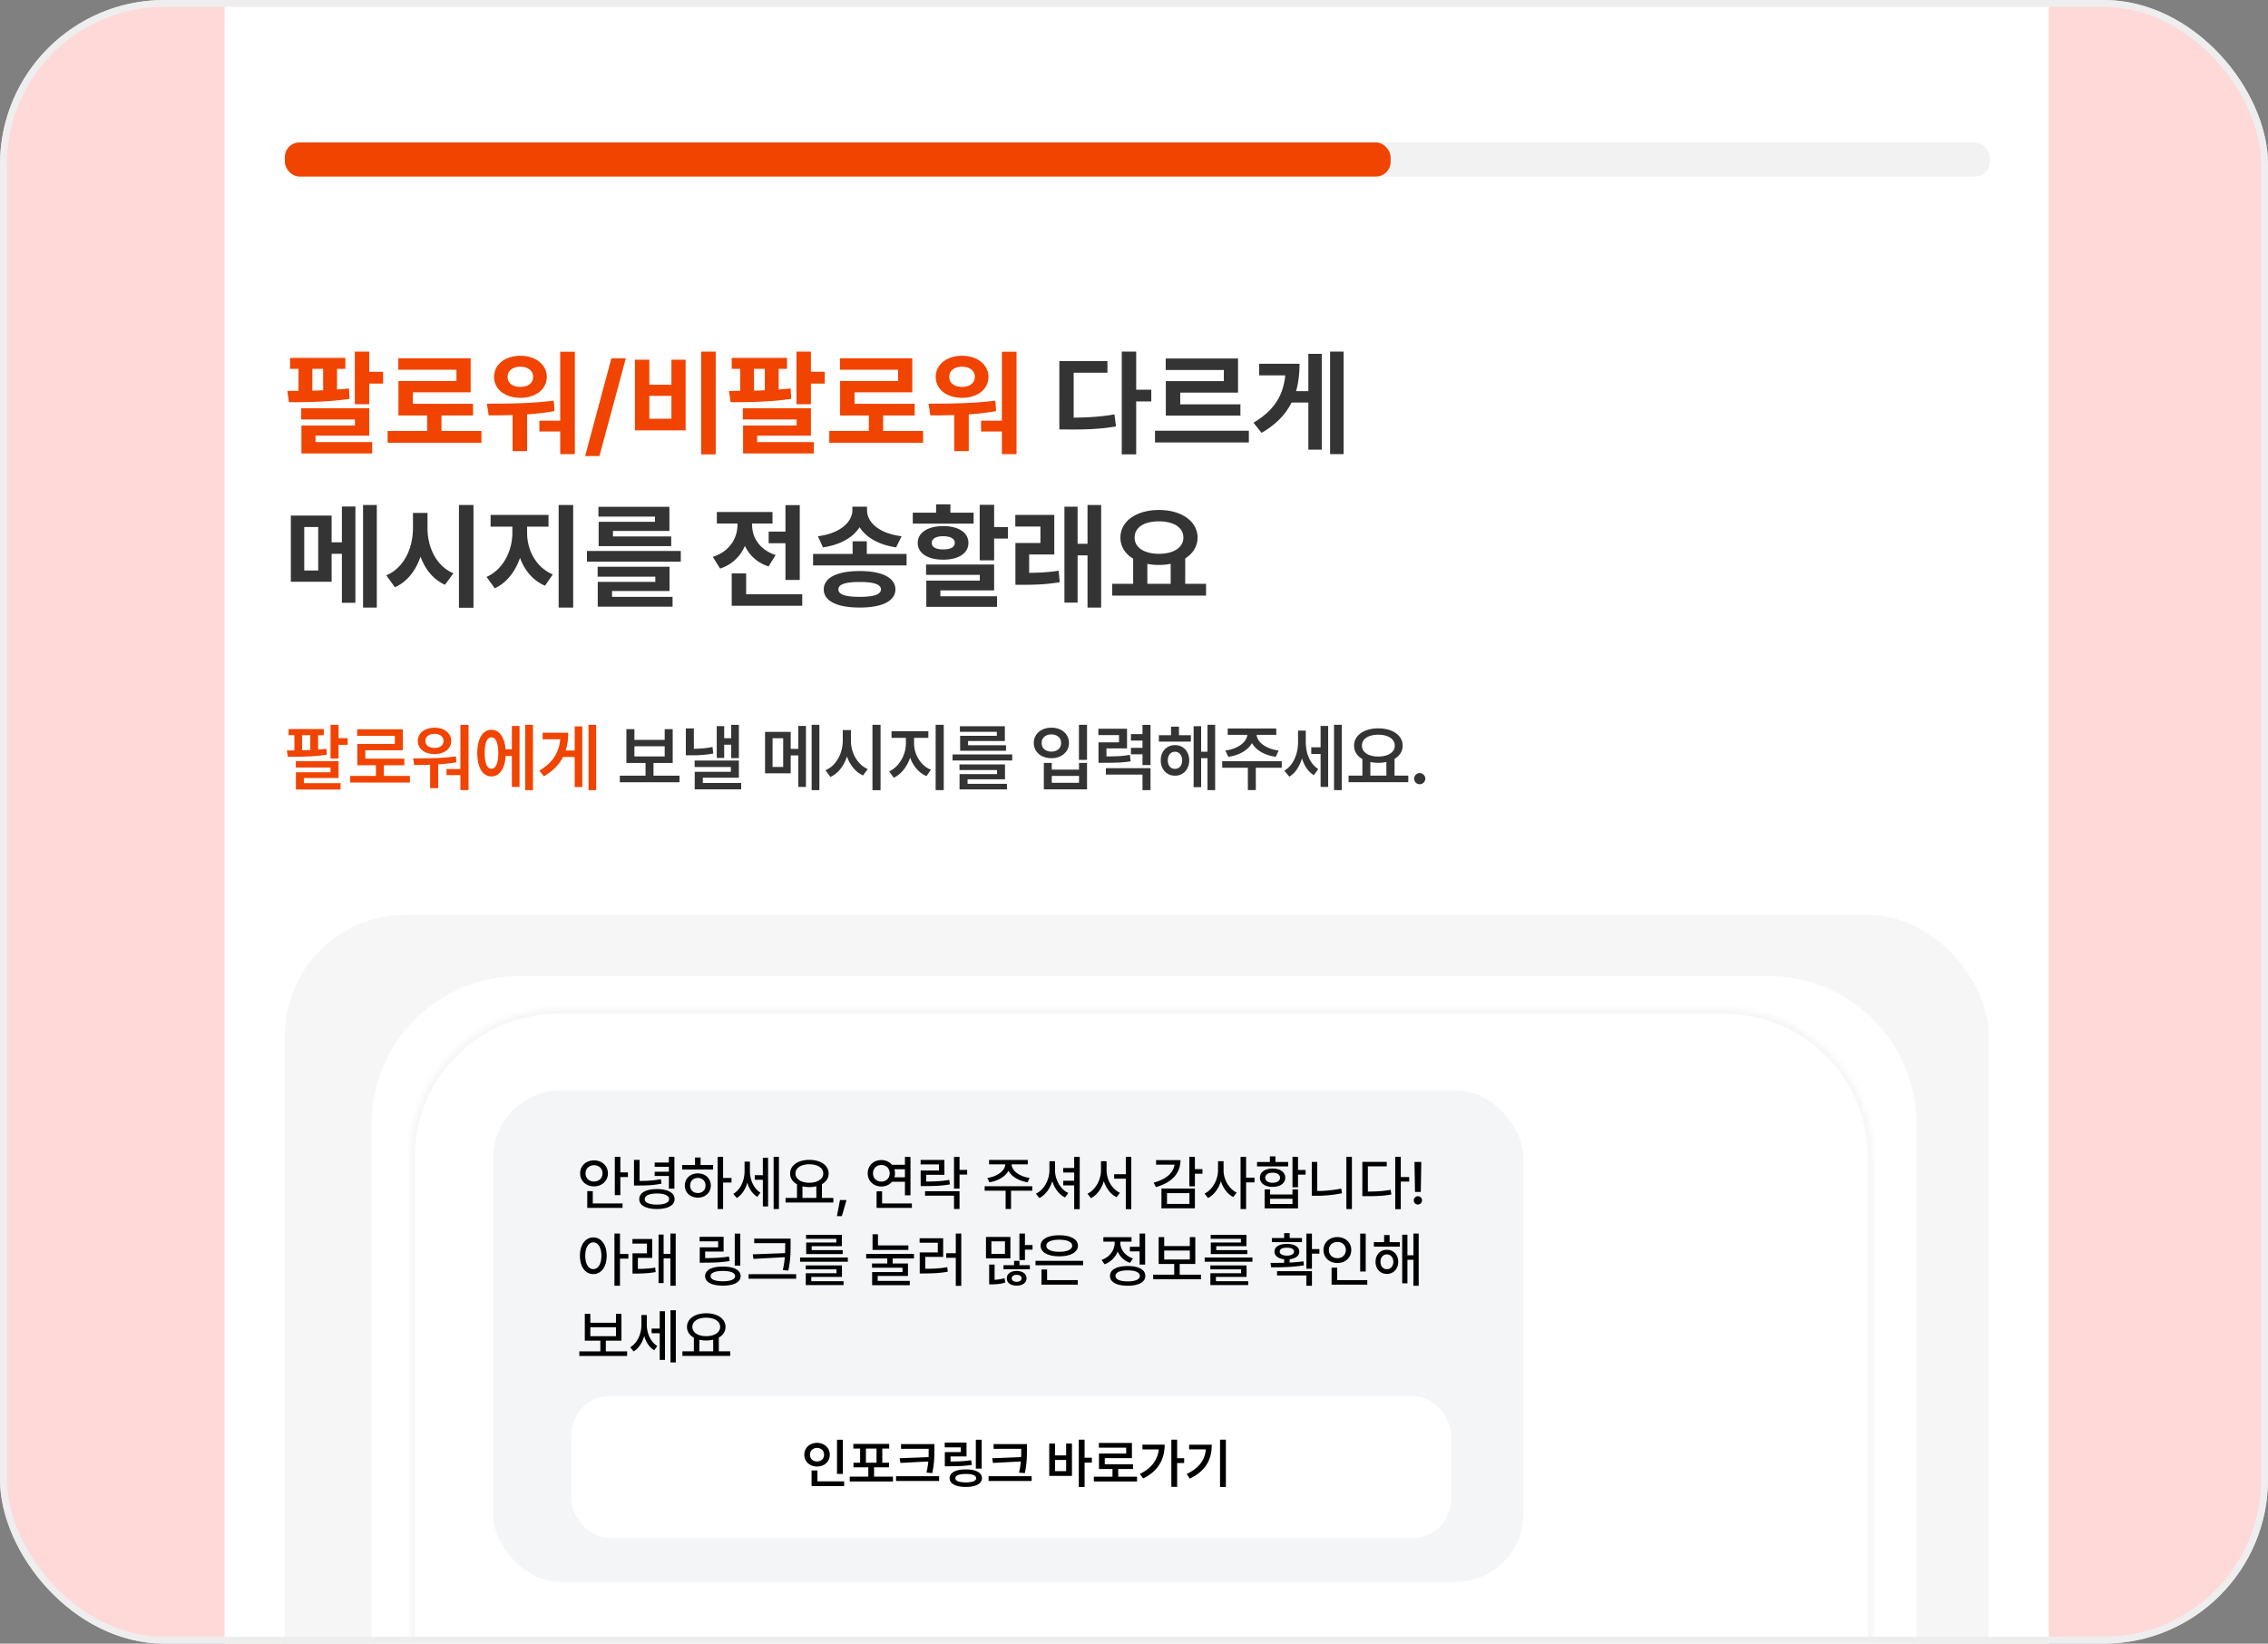 <svg xmlns="http://www.w3.org/2000/svg" width="414" height="300" fill="none"><rect width="100%" height="100%" fill="#808080" stroke="none"/><g clip-path="url(#a)"><rect width="414" height="300" fill="#FFD8D8" rx="30"/><path fill="#fff" d="M41-15h333v721H41z"/><path fill="#F04400" d="M63.044 65.328v1.995h-1.522v3.764c.74-.041 1.481-.103 2.18-.185l.103 1.892c-3.66.576-7.877.617-11.065.617l-.288-2.057 2.037-.02v-4.01h-1.543v-1.996h10.098Zm4.36-1.151v3.681h2.53v2.16h-2.53v3.763h-2.632v-9.604h2.632Zm0 10.345v4.997h-9.81v1.172H67.94v2.078H55.023v-5.1h9.77v-1.111h-9.81v-2.036h12.421Zm-10.386-3.209 1.975-.082v-3.908h-1.975v3.99Zm30.87 7.342v2.16H70.757v-2.16h7.218v-2.817h-5.244v-6.293h10.592v-2.057H72.71V65.39h13.204v6.211h-10.55V73.7h10.982v2.139h-5.759v2.817h7.301Zm17.05-14.458v18.695h-2.674v-4.134H98.46v-1.974h3.804V64.197h2.674Zm-16.062 9.481c3.496 0 8.164-.02 12.195-.555l.144 1.913a45.63 45.63 0 0 1-4.997.596v6.705h-2.653v-6.581c-1.553.051-3.024.061-4.36.061l-.33-2.139Zm6.128-8.74c2.756 0 4.792 1.604 4.813 3.846-.02 2.303-2.057 3.825-4.813 3.825-2.797 0-4.812-1.522-4.812-3.825 0-2.242 2.015-3.846 4.812-3.846Zm0 1.995c-1.398 0-2.344.72-2.344 1.85 0 1.173.946 1.831 2.344 1.831 1.358 0 2.304-.658 2.324-1.83-.02-1.132-.966-1.851-2.324-1.851Zm19.23-1.522-4.813 17.83h-2.612l4.792-17.83h2.633Zm16.412-1.234v18.756h-2.653V64.177h2.653Zm-12.114 1.48v4.566h4.031v-4.566h2.592v12.896H115.9V65.658h2.632Zm0 10.777h4.031V72.26h-4.031v4.175Zm25.132-11.106v1.995h-1.521v3.764a35.91 35.91 0 0 0 2.18-.185l.102 1.892c-3.66.576-7.877.617-11.064.617l-.288-2.057 2.036-.02v-4.01h-1.543v-1.996h10.098Zm4.361-1.151v3.681h2.529v2.16h-2.529v3.763h-2.633v-9.604h2.633Zm0 10.345v4.997h-9.811v1.172h10.345v2.078h-12.915v-5.1h9.769v-1.111h-9.811v-2.036h12.423Zm-10.386-3.209 1.974-.082v-3.908h-1.974v3.99Zm30.87 7.342v2.16h-17.132v-2.16h7.219v-2.817h-5.245v-6.293h10.592v-2.057h-10.612V65.39h13.203v6.211h-10.55V73.7h10.982v2.139h-5.758v2.817h7.301Zm17.049-14.458v18.695h-2.673v-4.134h-3.805v-1.974h3.805V64.197h2.673Zm-16.062 9.481c3.496 0 8.165-.02 12.196-.555l.144 1.913a45.665 45.665 0 0 1-4.998.596v6.705h-2.653v-6.581a130.94 130.94 0 0 1-4.36.061l-.329-2.139Zm6.129-8.74c2.756 0 4.792 1.604 4.812 3.846-.02 2.303-2.056 3.825-4.812 3.825-2.797 0-4.813-1.522-4.813-3.825 0-2.242 2.016-3.846 4.813-3.846Zm0 1.995c-1.399 0-2.345.72-2.345 1.85 0 1.173.946 1.831 2.345 1.831 1.357 0 2.303-.658 2.324-1.83-.021-1.132-.967-1.851-2.324-1.851Z"/><path fill="#343434" d="M207.4 64.177v6.951h2.756v2.139H207.4v9.666h-2.633V64.177h2.633Zm-5.245 1.727v2.119h-6.17v8.206c2.715-.031 4.957-.155 7.445-.597l.288 2.2c-2.899.494-5.45.577-8.761.556h-1.584V65.904h8.782Zm25.811 12.71v2.14h-17.132v-2.14h17.132Zm-1.974-13.183v6.232h-10.551v2.139h10.983v2.056h-13.615v-6.293H223.4V67.53h-10.612v-2.098h13.204Zm19.271-1.254v18.715h-2.468V64.177h2.468Zm-3.99.411V82.07h-2.448v-8.597h-3.064c-1.07 2.139-2.807 3.99-5.471 5.532l-1.481-1.85c3.774-2.243 5.44-4.968 5.8-8.639h-4.771v-2.118h7.383c-.01 1.779-.195 3.455-.638 4.998h2.242v-6.808h2.448ZM60.535 94.11v4.874h1.872v-6.54h2.468v17.584h-2.468v-8.946h-1.872v5.1H53.09V94.11h7.445Zm-4.998 2.077v7.939h2.55v-7.939h-2.55Zm13.245-4.01v18.715h-2.509V92.177h2.51Zm9.255 4.236c0 3.435 1.563 6.89 4.73 8.227l-1.542 2.098c-2.139-.967-3.62-2.828-4.463-5.142-.854 2.519-2.386 4.556-4.669 5.594l-1.583-2.18c3.27-1.378 4.853-4.956 4.874-8.597v-2.797h2.653v2.797Zm8.391-4.236v18.756h-2.653V92.177h2.653Zm9.79 5.1c0 3.023 1.542 6.252 4.689 7.569l-1.42 2.056c-2.21-.936-3.732-2.797-4.565-5.08-.853 2.479-2.406 4.535-4.607 5.553l-1.501-2.077c3.105-1.378 4.71-4.854 4.71-8.02v-1.153h-3.97v-2.138h10.571v2.138h-3.907v1.152Zm8.411-5.1v18.715h-2.653V92.177h2.653Zm19.641 8.391v1.954h-17.131v-1.954h17.131Zm-2.056 2.879v4.422h-10.489v1.069h11.044v1.79h-13.656v-4.525h10.509v-.946h-10.53v-1.81h13.122Zm-.021-10.941v4.401h-10.304v1.008h10.633v1.768h-13.245v-4.442h10.284v-.946h-10.325v-1.79h12.957Zm23.795-.309v13.656h-2.611v-6.704h-3.065V97.03h3.065v-4.833h2.611Zm.453 16.268v2.098h-12.875v-5.903h2.633v3.805h10.242Zm-9.152-12.607c0 2.16 1.316 4.484 4.298 5.45l-1.295 2.077c-2.078-.668-3.497-2.036-4.319-3.743-.823 1.892-2.314 3.394-4.525 4.134l-1.337-2.139c3.085-.966 4.484-3.414 4.504-5.8v-.287h-3.763v-2.098h10.159v2.098h-3.722v.308Zm20.936 2.941v2.304h7.26v2.097h-17.07v-2.097h7.219v-2.304h2.591Zm.042-5.697c0 2.18 2.097 4.257 6.314 4.772l-1.008 2.036c-3.157-.473-5.481-1.8-6.664-3.682-1.203 1.882-3.527 3.219-6.684 3.682l-.925-2.036c4.134-.515 6.293-2.653 6.293-4.772v-.617h2.674v.617Zm-1.337 11.127c4.072 0 6.499 1.213 6.519 3.352-.02 2.139-2.447 3.311-6.519 3.311-4.113 0-6.561-1.172-6.561-3.311 0-2.139 2.448-3.352 6.561-3.352Zm0 1.995c-2.612 0-3.908.431-3.887 1.357-.021.925 1.275 1.357 3.887 1.357 2.55 0 3.866-.432 3.887-1.357-.021-.926-1.337-1.357-3.887-1.357Zm24.536-14.089v4.073h2.529v2.097h-2.529v3.97h-2.633v-10.14h2.633Zm0 10.901v4.73h-9.811v1.069H182v1.934h-12.915v-4.792h9.769v-1.049h-9.811v-1.892h12.423Zm-3.744-9.46v1.994h-11.105v-1.995h4.257v-1.522h2.612v1.522h4.236Zm-5.552 2.447c2.797 0 4.606 1.192 4.606 3.064 0 1.913-1.809 3.064-4.606 3.064-2.798 0-4.648-1.151-4.648-3.064 0-1.872 1.85-3.064 4.648-3.064Zm0 1.85c-1.296 0-2.098.432-2.078 1.214-.02.802.782 1.193 2.078 1.193 1.295 0 2.118-.39 2.118-1.193 0-.782-.823-1.213-2.118-1.213Zm20.278-3.886v7.218h-4.586v3.353c1.779-.021 3.475-.093 5.388-.391l.185 2.098c-2.447.411-4.463.473-6.787.473h-1.295v-7.63h4.565v-3.003h-4.586v-2.118h7.116Zm8.556-1.81v18.715h-2.489v-9.522h-1.81v8.617h-2.406V92.485h2.406v6.766h1.81v-7.074h2.489Zm19.147 14.376v2.159h-17.132v-2.159h3.825v-4.587c-1.449-.863-2.324-2.19-2.324-3.846 0-3.023 2.962-5.038 7.034-5.038 4.052 0 7.034 2.015 7.054 5.038-.01 1.615-.863 2.931-2.262 3.805v4.628h3.805Zm-8.597-11.394c-2.673 0-4.442 1.07-4.442 2.961 0 1.83 1.769 2.962 4.442 2.962 2.653 0 4.443-1.131 4.463-2.962-.02-1.892-1.81-2.961-4.463-2.961Zm-2.118 11.394h4.257v-3.641a10.91 10.91 0 0 1-2.139.206 9.93 9.93 0 0 1-2.118-.206v3.641Z"/><path fill="#F04400" d="M59.108 134.193h-1.042v2.625a36.042 36.042 0 0 0 1.517-.145l.066 1.081a30.956 30.956 0 0 1-3.324.31 92.953 92.953 0 0 1-3.797.072l-.159-1.16 1.372-.007v-2.776h-1.055v-1.134h6.422v1.134Zm2.69.541h1.662v1.213h-1.662v2.493h-1.464v-6.146h1.464v2.44Zm0 7.279h-6.33v.937h6.7v1.16h-8.15v-3.152h6.316v-.87h-6.33v-1.147h7.794v3.072Zm-6.646-5.063a64.278 64.278 0 0 0 1.49-.053v-2.704h-1.49v2.757Zm19.672 5.881H63.93v-1.213h4.695v-1.939h-3.402v-3.903h6.857v-1.477h-6.884v-1.187h8.334v3.824h-6.844v1.543h7.121v1.2h-3.732v1.939h4.748v1.213Zm10.705 1.371h-1.49v-2.729h-2.532v-1.108h2.532v-8.057h1.49v11.894Zm-10.115-5.776c1.556 0 2.96-.022 4.213-.065a35.297 35.297 0 0 0 3.594-.304l.092 1.082c-.962.167-2.07.292-3.323.375v4.332h-1.477v-4.259c-.835.026-1.806.04-2.914.04l-.185-1.201Zm3.917-5.604c.58 0 1.099.103 1.556.31a2.52 2.52 0 0 1 1.081.857c.264.365.396.78.396 1.246 0 .475-.13.895-.39 1.26-.259.36-.619.641-1.08.844a3.945 3.945 0 0 1-1.563.296c-.594 0-1.123-.099-1.59-.296a2.503 2.503 0 0 1-1.08-.844 2.12 2.12 0 0 1-.39-1.26c0-.47.13-.888.39-1.253.259-.364.62-.648 1.08-.85.467-.207.996-.31 1.59-.31Zm0 1.121c-.33 0-.622.055-.877.165a1.325 1.325 0 0 0-.594.455 1.135 1.135 0 0 0-.204.672c0 .396.152.708.455.936.308.229.714.343 1.22.343.316 0 .598-.05.844-.151a1.27 1.27 0 0 0 .58-.442 1.14 1.14 0 0 0 .211-.686c0-.255-.07-.479-.211-.672a1.336 1.336 0 0 0-.58-.455 2.049 2.049 0 0 0-.844-.165Zm17.957 10.273h-1.41v-11.922h1.41v11.922Zm-2.452-.581h-1.398v-5.67h-1.134c-.044.769-.18 1.437-.409 2.004-.224.563-.525.996-.903 1.299a2.008 2.008 0 0 1-1.3.442 1.973 1.973 0 0 1-1.358-.508c-.386-.347-.685-.841-.896-1.483-.211-.646-.317-1.402-.317-2.268 0-.866.106-1.618.317-2.255.21-.642.51-1.134.896-1.477a1.999 1.999 0 0 1 1.359-.515c.479 0 .903.143 1.272.429.374.286.673.697.897 1.233.229.536.372 1.174.429 1.912h1.147v-4.273h1.398v11.13Zm-5.143-9.046c-.25-.004-.468.103-.653.323-.185.22-.325.545-.422.976-.097.431-.143.952-.138 1.563-.005.611.041 1.132.138 1.562.097.431.237.756.422.976.185.22.402.328.653.323.4.009.71-.235.93-.732.224-.496.336-1.206.336-2.129s-.112-1.633-.337-2.13c-.22-.497-.53-.741-.93-.732Zm19.131 9.627h-1.398v-11.922h1.398v11.922Zm-2.532-.567h-1.384v-5.486h-2.13c-.717 1.42-1.884 2.598-3.501 3.534l-.831-1.042c1.213-.712 2.125-1.536 2.736-2.472.611-.941.974-2.025 1.088-3.251h-3.218v-1.187h4.669c0 1.2-.154 2.281-.462 3.244h1.649v-4.404h1.384v11.064Z"/><path fill="#343434" d="M124.036 142.778h-10.893v-1.2h4.695v-2.321h-3.495v-6.171h1.464v1.951h5.526v-1.951h1.463v6.171h-3.508v2.321h4.748v1.2Zm-2.703-4.708v-1.859h-5.526v1.859h5.526Zm13.54.304h-1.398v-2.453h-1.279v2.426h-1.359v-5.815h1.359v2.215h1.279v-2.439h1.398v6.066Zm-8.216-1.701a23.447 23.447 0 0 0 1.727-.086c.541-.048 1.099-.13 1.675-.244l.145 1.187a17.65 17.65 0 0 1-1.885.257c-.607.048-1.258.072-1.952.072h-1.174v-4.905h1.464v3.719Zm8.216 5.274h-6.581v.963h7.003v1.161h-8.48v-3.205h6.594v-.87h-6.607v-1.174h8.071v3.125Zm9.462-5.261h1.384v-4.181h1.398v11.13h-1.398v-5.762h-1.384v3.27h-4.682v-7.556h4.682v3.099Zm-3.31 3.297h1.938v-5.236h-1.938v5.236Zm8.545 4.233h-1.411v-11.922h1.411v11.922Zm5.76-9.06a6.247 6.247 0 0 0 .362 2.143 5.76 5.76 0 0 0 1.068 1.853c.466.54 1.014.945 1.642 1.213l-.87 1.174a5.063 5.063 0 0 1-1.761-1.365 6.802 6.802 0 0 1-1.167-2.09 7.255 7.255 0 0 1-1.193 2.268 5.001 5.001 0 0 1-1.827 1.464l-.896-1.227a4.524 4.524 0 0 0 1.681-1.253 5.94 5.94 0 0 0 1.095-1.932c.25-.729.375-1.479.375-2.248v-1.899h1.491v1.899Zm5.406 9.073h-1.477v-11.935h1.477v11.935Zm6.116-8.545a5.4 5.4 0 0 0 .369 1.945 5.618 5.618 0 0 0 1.068 1.721 4.61 4.61 0 0 0 1.636 1.147l-.805 1.16a4.9 4.9 0 0 1-1.8-1.325 6.464 6.464 0 0 1-1.187-2.051 7.236 7.236 0 0 1-1.193 2.222c-.51.642-1.108 1.124-1.794 1.444l-.843-1.147a4.624 4.624 0 0 0 1.608-1.239 6.018 6.018 0 0 0 1.075-1.833 5.881 5.881 0 0 0 .376-2.044v-1.003h-2.624v-1.213h6.725v1.213h-2.611v1.003Zm5.42 8.532h-1.477v-11.922h1.477v11.922Zm12.498-5.407h-10.892v-1.108h10.892v1.108Zm-1.318 3.429h-6.831v.83h7.187v1.016h-8.651v-2.796h6.844v-.738h-6.857v-1.029h8.308v2.717Zm-.027-6.99h-6.712v.778h6.923v1.003h-8.374v-2.73h6.699v-.725h-6.738v-1.016h8.202v2.69Zm15.001 3.442h-1.477v-6.396h1.477v6.396Zm-6.435 1.78h4.971v-1.226h1.464v4.827h-7.886v-4.827h1.451v1.226Zm4.971 2.414v-1.266h-4.971v1.266h4.971Zm-5.037-10.062a3.648 3.648 0 0 1 1.641.349c.488.233.871.563 1.148.989.277.427.415.913.415 1.458 0 .531-.141 1.008-.422 1.43a2.802 2.802 0 0 1-1.147.989 3.722 3.722 0 0 1-1.635.35 3.781 3.781 0 0 1-1.649-.35 2.855 2.855 0 0 1-1.154-.989 2.548 2.548 0 0 1-.415-1.43c0-.545.138-1.031.415-1.458a2.796 2.796 0 0 1 1.154-.989c.488-.237 1.038-.353 1.649-.349Zm0 1.226a2.16 2.16 0 0 0-.93.192 1.501 1.501 0 0 0-.633.547 1.492 1.492 0 0 0-.218.831c-.004.312.069.586.218.824.154.233.365.415.633.547.272.128.582.193.93.198.343-.005.648-.07.916-.198a1.53 1.53 0 0 0 .627-.547c.149-.238.224-.512.224-.824 0-.317-.075-.594-.224-.831a1.461 1.461 0 0 0-.627-.547 2.1 2.1 0 0 0-.916-.192Zm13.803 2.545h-3.758v1.464h.264c.897 0 1.642-.02 2.235-.059a16.153 16.153 0 0 0 1.774-.231l.145 1.187c-.677.114-1.369.189-2.077.224a62.28 62.28 0 0 1-2.921.053h-.87v-3.732h3.745v-1.332h-3.772v-1.16h5.235v3.586Zm4.286 3.047h-1.463v-1.965h-2.11v-1.174h2.11v-1.332h-2.11v-1.173h2.11v-1.688h1.463v7.332Zm0 4.576h-1.463v-2.836h-6.686v-1.173h8.149v4.009Zm7.369-8.849h-5.842v-1.174h2.215v-1.556h1.451v1.556h2.176v1.174Zm-2.901.633c.501 0 .947.119 1.338.356a2.4 2.4 0 0 1 .923.983 3 3 0 0 1 .336 1.43c0 .541-.112 1.025-.336 1.451-.22.426-.527.76-.923 1.002a2.521 2.521 0 0 1-1.338.356c-.497 0-.943-.118-1.339-.356a2.54 2.54 0 0 1-.93-1.002 3.01 3.01 0 0 1-.329-1.451 2.94 2.94 0 0 1 .329-1.43c.225-.422.535-.75.93-.983a2.556 2.556 0 0 1 1.339-.356Zm0 1.213c-.26 0-.488.066-.686.198-.198.128-.352.31-.462.547-.11.233-.162.504-.158.811-.004.317.048.594.158.831.11.238.264.42.462.547.198.123.426.183.686.178.255.005.481-.055.679-.178.198-.127.351-.309.461-.547.11-.237.165-.514.165-.831 0-.307-.055-.578-.165-.811a1.265 1.265 0 0 0-.461-.547 1.195 1.195 0 0 0-.679-.198Zm7.332 7.003h-1.398v-5.829h-1.161v5.288h-1.371v-11.13h1.371v4.655h1.161v-4.906h1.398v11.922Zm12.155-4.088h-4.734v4.074h-1.451v-4.074h-4.681v-1.187h10.866v1.187Zm-1.002-6.001h-3.58c.03.436.217.855.56 1.26.343.4.813.743 1.411 1.028.598.286 1.279.477 2.044.574l-.527 1.147c-1.011-.14-1.897-.43-2.658-.87-.756-.44-1.316-.985-1.681-1.635-.365.646-.925 1.191-1.681 1.635-.756.44-1.633.73-2.631.87l-.554-1.147c.76-.097 1.437-.288 2.031-.574.598-.285 1.068-.628 1.411-1.028.347-.405.538-.824.573-1.26h-3.58v-1.16h8.862v1.16Zm5.39 1.293c0 .668.079 1.316.238 1.945a5.74 5.74 0 0 0 .758 1.727c.343.524.771.948 1.286 1.273l-.805 1.121a4.26 4.26 0 0 1-1.318-1.253 6.56 6.56 0 0 1-.851-1.813 7.3 7.3 0 0 1-.917 1.978 4.525 4.525 0 0 1-1.397 1.365l-.91-1.095a4.485 4.485 0 0 0 1.398-1.332 6.02 6.02 0 0 0 .83-1.813 7.5 7.5 0 0 0 .277-2.037v-2.137h1.411v2.071Zm6.568 8.796h-1.411v-11.922h1.411v11.922Zm-2.48-.581h-1.384v-6.026h-1.701v-1.213h1.701v-3.891h1.384v11.13Zm14.622-.87h-10.893v-1.2h2.519v-3.013a3.258 3.258 0 0 1-1.128-1.049 2.553 2.553 0 0 1-.389-1.411 2.56 2.56 0 0 1 .561-1.648c.378-.479.903-.848 1.576-1.108.672-.264 1.433-.395 2.281-.395.853 0 1.616.131 2.288.395.677.26 1.205.629 1.583 1.108.382.475.573 1.024.573 1.648 0 .51-.129.974-.389 1.392a3.082 3.082 0 0 1-1.088 1.035v3.046h2.506v1.2Zm-5.473-8.664c-.593 0-1.116.081-1.569.244-.449.158-.798.387-1.049.686a1.587 1.587 0 0 0-.362 1.061c-.005.405.116.756.362 1.055.251.299.603.53 1.055.693.453.162.974.244 1.563.244s1.11-.082 1.563-.244c.457-.163.811-.394 1.061-.693.255-.299.383-.65.383-1.055 0-.404-.128-.756-.383-1.055-.25-.303-.602-.534-1.055-.692-.452-.163-.975-.244-1.569-.244Zm1.477 7.464v-2.486a6.956 6.956 0 0 1-1.477.152c-.497 0-.98-.048-1.45-.145v2.479h2.927Zm6.089 1.582a1.035 1.035 0 0 1-1.028-1.028 1.035 1.035 0 0 1 1.028-1.016.95.95 0 0 1 .495.139c.158.092.283.218.376.376a.93.93 0 0 1 .145.501.972.972 0 0 1-.145.514 1.035 1.035 0 0 1-.871.514Z"/><g clip-path="url(#b)"><rect width="311" height="169" x="52" y="167" fill="#F6F6F6" rx="22"/><path fill="#fff" d="M67.833 205.165c0-14.912 12.088-27 27-27h228c14.912 0 27 12.088 27 27v118h-282v-118Z"/><mask id="c" fill="#fff"><path d="M74.833 211.165c0-14.912 12.088-27 27-27h213c14.912 0 27 12.088 27 27v113h-267v-113Z"/></mask><path fill="#fff" d="M74.833 211.165c0-14.912 12.088-27 27-27h213c14.912 0 27 12.088 27 27v113h-267v-113Z"/><path fill="#F6F6F6" d="M73.944 211.165c0-15.402 12.486-27.889 27.889-27.889h213c15.402 0 27.888 12.487 27.888 27.889h-1.777c0-14.421-11.69-26.111-26.111-26.111h-213c-14.421 0-26.111 11.69-26.111 26.111h-1.778Zm267.889 113h-267 267Zm-267.889 0v-113c0-15.402 12.486-27.889 27.889-27.889v1.778c-14.421 0-26.111 11.69-26.111 26.111v113h-1.778Zm240.889-140.889c15.402 0 27.888 12.487 27.888 27.889v113h-1.777v-113c0-14.421-11.69-26.111-26.111-26.111v-1.778Z" mask="url(#c)"/><rect width="188.094" height="89.746" x="90" y="199" fill="#F3F5F7" rx="12.44"/><rect width="160.595" height="25.962" x="104.3" y="254.786" fill="#fff" rx="7.109"/><path fill="#000" d="M153.854 262.79v6.233h-1.069v-6.233h1.069Zm.239 7.588v.859h-5.947v-2.844h1.069v1.985h4.878Zm-4.944-7.025c1.307 0 2.319.907 2.319 2.157 0 1.279-1.012 2.167-2.319 2.167-1.318 0-2.329-.888-2.329-2.167 0-1.25 1.011-2.157 2.329-2.157Zm0 .926c-.735 0-1.298.487-1.289 1.231-.009.764.554 1.241 1.289 1.241.716 0 1.279-.477 1.279-1.241 0-.744-.563-1.231-1.279-1.231Zm13.85 5.24v.888h-7.885v-.888h3.389v-1.699h-2.711v-.84h1.212v-2.577h-1.24v-.859h6.548v.859h-1.26v2.577h1.231v.84h-2.73v1.699h3.446Zm-4.935-2.539h1.938v-2.577h-1.938v2.577Zm12.495-3.398v1.031c0 1.25 0 2.443-.382 4.267l-1.06-.096c.177-.754.277-1.417.334-2.033l-5.087.267-.143-.859 5.278-.2c.019-.463.019-.907.019-1.346v-.172h-5.04v-.859h6.081Zm.868 5.861v.868h-7.865v-.868h7.865Zm7.77-6.653v5.259h-1.069v-5.259h1.069Zm-2.768.515v2.53h-2.921v.926c1.48-.005 2.525-.053 3.761-.239l.133.849c-1.364.22-2.529.258-4.199.258h-.735v-2.587h2.911v-.868h-2.93v-.869h3.98Zm-.134 4.897c1.833 0 2.95.582 2.95 1.603 0 1.003-1.117 1.595-2.95 1.595-1.842 0-2.949-.592-2.949-1.595 0-1.021 1.107-1.603 2.949-1.603Zm0 .83c-1.222 0-1.899.268-1.899.773 0 .497.677.764 1.899.764 1.212 0 1.89-.267 1.89-.764 0-.505-.678-.773-1.89-.773Zm11.159-5.45v1.031c0 1.25 0 2.443-.382 4.267l-1.06-.096c.177-.754.277-1.417.334-2.033l-5.087.267-.143-.859 5.278-.2c.019-.463.019-.907.019-1.346v-.172h-5.04v-.859h6.081Zm.868 5.861v.868h-7.865v-.868h7.865Zm9.66-6.663v3.284h1.327v.897h-1.327v4.448h-1.06v-8.629h1.06Zm-5.403.707v2.157h2.033v-2.157h1.06v5.899h-4.143v-5.899h1.05Zm0 5.03h2.033v-2.043h-2.033v2.043Zm14.977 1.012v.878h-7.885v-.878h3.399v-1.403h-2.463V265.3h4.963v-1.069h-4.982v-.859h6.032v2.768h-4.954v1.117h5.155v.869h-2.702v1.403h3.437Zm7.321-6.749v3.37h1.279v.887h-1.279v4.353h-1.06v-8.61h1.06Zm-2.281.897c0 2.54-1.05 4.764-3.923 6.176l-.602-.821c2.1-1.045 3.236-2.515 3.456-4.476h-2.988v-.879h4.057Zm11.177-.897v8.629h-1.069v-8.629h1.069Zm-2.577.917c0 2.567-.993 4.753-4.019 6.185l-.553-.85c2.257-1.073 3.307-2.534 3.493-4.495h-3.054v-.84h4.133Zm-107.959-52.559v2.85h1.383v.851h-1.383v3.307h-1.01v-7.008h1.01Zm.404 8.518v.819h-6.444v-3.062h1.01v2.243h5.434Zm-5.211-7.859c1.436 0 2.532.979 2.542 2.372-.01 1.382-1.106 2.371-2.542 2.371-1.435 0-2.541-.989-2.531-2.371-.01-1.393 1.096-2.372 2.531-2.372Zm0 .883c-.872 0-1.552.606-1.542 1.489-.01.883.67 1.489 1.542 1.489.883 0 1.553-.606 1.553-1.489 0-.883-.67-1.489-1.553-1.489Zm8.317-.978v3.849c1.531-.005 2.637-.079 3.892-.329l.117.819c-1.361.276-2.563.351-4.286.34h-.744v-4.679h1.021Zm6.359-.553v5.806h-1.01v-2.308h-2.595v-.776h2.595v-.893h-2.595v-.787h2.595v-1.042h1.01Zm-3.19 5.891c1.999 0 3.222.681 3.222 1.829 0 1.138-1.223 1.798-3.222 1.808-1.999-.01-3.233-.67-3.222-1.808-.011-1.148 1.223-1.829 3.222-1.829Zm0 .798c-1.393.011-2.223.383-2.223 1.031 0 .628.83 1 2.223 1 1.393 0 2.223-.372 2.223-1 0-.648-.83-1.02-2.223-1.031Zm12.081-6.689v3.86h1.531v.84h-1.531v4.828h-1v-9.528h1Zm-1.829 1.489v.829h-5.647v-.829h2.35v-1.362h1.01v1.362h2.287Zm-2.786 1.531c1.361 0 2.361.915 2.371 2.212-.01 1.308-1.01 2.212-2.371 2.223-1.372-.011-2.372-.915-2.372-2.223 0-1.297 1-2.212 2.372-2.212Zm0 .829c-.809 0-1.415.564-1.404 1.383-.011.829.595 1.382 1.404 1.372.808.01 1.403-.543 1.403-1.372 0-.819-.595-1.383-1.403-1.383Zm9.507-1.244c0 1.521.638 3.148 1.914 3.924l-.563.777c-.894-.537-1.5-1.489-1.819-2.595-.356 1.212-1.01 2.244-1.935 2.807l-.628-.755c1.351-.808 2.053-2.488 2.053-4.115v-1.776h.978v1.733Zm5.296-2.605v9.528h-.968v-9.528h.968Zm-1.978.18v8.88h-.957v-4.87h-1.478v-.84h1.478v-3.17h.957Zm11.911 7.317v.84h-8.72v-.84h2.084v-2.488c-.782-.431-1.255-1.117-1.255-1.968 0-1.499 1.468-2.488 3.51-2.488 2.052 0 3.52.989 3.52 2.488 0 .84-.458 1.516-1.223 1.946v2.51h2.084Zm-4.381-6.136c-1.5 0-2.532.649-2.532 1.68 0 1.021 1.032 1.691 2.532 1.691 1.488 0 2.541-.67 2.541-1.691 0-1.031-1.053-1.68-2.541-1.68Zm-1.255 6.136h2.531v-2.127a5.093 5.093 0 0 1-1.276.149c-.447 0-.873-.048-1.255-.138v2.116Zm8.04.394-.851 2.935h-.904l.563-2.935h1.192Zm11.676-7.881v7.019h-1.01V215.7h-2.361c-.452.537-1.143.862-1.935.862-1.436 0-2.499-1-2.499-2.404 0-1.414 1.063-2.414 2.499-2.424.787.005 1.473.329 1.925.861h2.371v-1.436h1.01Zm.256 8.497v.819h-6.445v-3.031h1.01v2.212h5.435Zm-5.562-7.018c-.894 0-1.532.616-1.532 1.52s.638 1.51 1.532 1.51c.861 0 1.51-.606 1.51-1.51s-.649-1.52-1.51-1.52Zm2.371.776c.064.228.107.478.107.744 0 .256-.038.5-.107.723h1.925v-1.467h-1.925Zm9.125-1.702v2.723h-3.318v1.223c1.654-.006 2.823-.064 4.211-.298l.107.819c-1.479.255-2.734.308-4.563.308h-.765v-2.839h3.339v-1.117h-3.35v-.819h4.339Zm2.765-.553v2.382h1.393v.841h-1.393v2.563h-1.01v-5.786h1.01Zm0 6.264v3.244h-1.01v-2.425h-5.286v-.819h6.296Zm13.272-.904v.819h-3.871v3.329h-.989v-3.329h-3.828v-.819h8.688Zm-.819-4.807v.809h-2.946c.016 1.18 1.484 2.233 3.287 2.477l-.373.798c-1.563-.245-2.914-1.016-3.488-2.106-.59 1.09-1.935 1.861-3.477 2.106l-.383-.798c1.781-.244 3.249-1.297 3.286-2.477h-2.967v-.809h7.061Zm9.486-.563v9.55h-1.01v-4.339h-1.999v-.851h1.999v-1.5h-1.999v-.829h1.999v-2.031h1.01Zm-4.509 2.424c0 1.755.979 3.51 2.436 4.18l-.617.808c-1.085-.537-1.904-1.638-2.318-2.967-.426 1.372-1.266 2.52-2.351 3.084l-.638-.798c1.478-.701 2.467-2.541 2.467-4.307v-1.627h1.021v1.627Zm9.412 0c0 1.744.979 3.478 2.435 4.137l-.616.809c-1.085-.543-1.899-1.622-2.319-2.925-.42 1.372-1.255 2.531-2.35 3.105l-.638-.819c1.478-.701 2.467-2.541 2.467-4.307v-1.627h1.021v1.627Zm4.509-2.424v9.55h-.999v-5.562h-2.127v-.819h2.127v-3.169h.999Zm11.613 0v2.244h1.383v.84h-1.383v2.297h-1.01v-5.381h1.01Zm-2.626.595c-.011 2.446-1.659 4.158-4.499 4.924l-.404-.808c2.276-.601 3.621-1.797 3.807-3.286h-3.36v-.83h4.456Zm2.626 5.19v3.616h-6.104v-3.616h6.104Zm-5.094.84v1.968h4.095v-1.968h-4.095Zm10.327-4.201c-.011 1.691.967 3.414 2.393 4.105l-.628.809c-1.037-.537-1.84-1.606-2.254-2.882-.431 1.361-1.266 2.499-2.351 3.062l-.627-.818c1.467-.702 2.456-2.532 2.456-4.276v-1.627h1.011v1.627Zm4.115-2.424v3.796h1.532v.862h-1.532v4.87h-1.01v-9.528h1.01Zm9.476 0v2.392h1.382v.851h-1.382v2.308h-1.01v-5.551h1.01Zm-5.094 5.944v.926h4.084v-.926h1.01v3.467h-6.094v-3.467h1Zm0 2.659h4.084v-.946h-4.084v.946Zm3.297-7.667v.808h-5.679v-.808h2.339v-1.021h1.011v1.021h2.329Zm-2.84 1.201c1.372 0 2.308.649 2.308 1.67 0 1.01-.936 1.68-2.308 1.67-1.393.01-2.318-.66-2.318-1.67 0-1.021.925-1.67 2.318-1.67Zm0 .755c-.808-.01-1.35.362-1.34.915-.01.564.532.925 1.34.925s1.351-.361 1.361-.925c-.01-.553-.553-.925-1.361-.915Zm14.474-2.892v9.528h-1.01v-9.528h1.01Zm-6.328.925v5.307a22.608 22.608 0 0 0 4.382-.436l.138.85a23.405 23.405 0 0 1-4.722.458h-.797v-6.179h.999Zm15.251-.925v3.69h1.531v.829h-1.531v5.031h-1.011v-9.55h1.011Zm-2.563.914v.819h-3.446v4.605c1.601-.005 2.802-.074 4.158-.319l.128.851c-1.489.266-2.755.319-4.531.308h-.765v-6.264h4.456Zm6.306.011-.096 5.477h-1.052l-.096-5.477h1.244Zm-.617 7.774a.752.752 0 0 1-.755-.755.752.752 0 0 1 .755-.755c.404 0 .755.34.755.755a.765.765 0 0 1-.755.755Zm-150.524 6.013c1.425 0 2.435 1.298 2.446 3.339-.011 2.053-1.021 3.35-2.446 3.35-1.425 0-2.446-1.297-2.436-3.35-.01-2.041 1.011-3.339 2.436-3.339Zm0 .904c-.872 0-1.468.936-1.468 2.435 0 1.511.596 2.446 1.468 2.446.883 0 1.478-.935 1.478-2.446 0-1.499-.595-2.435-1.478-2.435Zm4.871-1.616v3.732h1.531v.851h-1.531v4.945h-1.011v-9.528h1.011Zm5.881.999v3.446h-2.617v2.01c1.037-.005 2.016-.053 3.159-.234l.085.808c-1.329.234-2.382.266-3.573.277h-.649v-3.691h2.616v-1.786h-2.627v-.83h3.606Zm4.285-.999v9.528h-.967v-4.998h-1.234v4.509h-.925v-8.848h.925v3.52h1.234v-3.711h.967Zm11.794.01v5.839h-1.01v-5.839h1.01Zm-3.041.585v2.701h-3.371v1.192c1.664-.016 2.892-.064 4.339-.288l.127.819c-1.552.255-2.861.298-4.658.298h-.797v-2.797h3.36v-1.095h-3.382v-.83h4.382Zm-.138 5.435c2.01 0 3.243.627 3.243 1.744 0 1.095-1.233 1.744-3.243 1.733-2.021.011-3.244-.638-3.244-1.733 0-1.117 1.223-1.744 3.244-1.744Zm0 .797c-1.415 0-2.244.34-2.244.947 0 .606.829.936 2.244.936 1.414 0 2.233-.33 2.233-.936 0-.607-.819-.947-2.233-.947Zm12.357-5.902v1.159c0 1.393 0 2.701-.415 4.679l-.999-.095c.202-.872.308-1.638.361-2.351l-5.721.309-.128-.83 5.902-.223c.016-.511.016-1 .022-1.489v-.33h-5.658v-.829h6.636Zm1.021 6.498v.829h-8.689v-.829h8.689Zm9.433-3.052v.776h-8.72v-.776h8.72Zm-1.074 1.446v2.095h-5.594v.787h5.892v.712h-6.902v-2.169h5.604v-.702h-5.615v-.723h6.615Zm-.021-5.573v2.063h-5.509v.724h5.668v.712h-6.668v-2.106h5.498v-.68h-5.519v-.713h6.53Zm12.145 1.925v.819h-6.541v-2.85h.989v2.031h5.552Zm1.021 1.553v.829h-3.893v.915h2.797v2.276h-5.53v.904h5.86v.787h-6.87v-2.404h5.541v-.787h-5.562v-.776h2.786v-.915h-3.85v-.829h8.721Zm8.635-3.722v9.55h-1v-5.126h-1.744v-.84h1.744v-3.584h1Zm-3.307.861v3.403H168.9v2.17c1.52-.006 2.69-.059 4.02-.298l.085.829c-1.425.256-2.68.309-4.361.319h-.755v-3.839h3.297v-1.765h-3.318v-.819h4.297Zm14.931-.861v2.095h1.382v.84h-1.382v1.903h-1.01v-4.838h1.01Zm-2.659.616v3.914h-4.456v-3.914h4.456Zm-3.467.809v2.297h2.478v-2.297h-2.478Zm.585 4.243v2.776c.558-.027 1.202-.107 1.808-.309l.149.798c-.883.298-1.744.34-2.457.34h-.489v-3.605h.989Zm6.434.106v.745h-4.807v-.745h1.925v-.797h.989v.797h1.893Zm-2.403 1.053c1.053.011 1.797.511 1.797 1.34 0 .83-.744 1.34-1.797 1.34-1.074 0-1.808-.51-1.798-1.34-.01-.829.724-1.329 1.798-1.34Zm0 .702c-.532.011-.904.245-.904.638 0 .404.372.649.904.649.521 0 .893-.245.893-.649 0-.393-.372-.627-.893-.638Zm12.123-2.552v.808h-8.688v-.808h8.688Zm-.978 3.53v.819h-6.615v-2.765h1.021v1.946h5.594Zm-3.371-8.188c2.063-.011 3.403.712 3.403 1.903 0 1.202-1.34 1.925-3.403 1.936-2.074-.011-3.403-.734-3.403-1.936 0-1.191 1.329-1.914 3.403-1.903Zm0 .808c-1.457 0-2.372.415-2.361 1.095-.011.702.904 1.106 2.361 1.106 1.457 0 2.361-.404 2.361-1.106 0-.68-.904-1.095-2.361-1.095Zm15.675-1.127v5.668h-1.01v-2.414h-1.776v-.83h1.776v-2.424h1.01Zm-3.19 5.934c1.999 0 3.222.659 3.222 1.797s-1.223 1.787-3.222 1.797c-1.999-.01-3.233-.659-3.222-1.797-.011-1.138 1.223-1.797 3.222-1.797Zm0 .787c-1.393 0-2.223.361-2.223 1.01 0 .638.83 1.01 2.223 1 1.393.01 2.223-.362 2.223-1 0-.649-.83-1.01-2.223-1.01Zm-1.34-5.041c0 1.212.861 2.382 2.297 2.871l-.521.798a3.793 3.793 0 0 1-2.265-2.074 4.032 4.032 0 0 1-2.393 2.34l-.532-.808c1.478-.511 2.382-1.798 2.382-3.116v-.213h-2.063v-.819h5.137v.819h-2.042v.202Zm14.718 5.828v.84h-8.72v-.84h3.839V230.7h-2.839v-4.903h1.01v1.638h4.679v-1.638h1v4.903h-2.85v1.957h3.881Zm-6.71-2.776h4.679v-1.627h-4.679v1.627Zm16.112-.361v.776h-8.721v-.776h8.721Zm-1.075 1.446v2.095h-5.593v.787h5.891v.712h-6.902v-2.169h5.605v-.702h-5.615v-.723h6.614Zm-.021-5.573v2.063h-5.509v.724h5.669v.712h-6.668v-2.106h5.498v-.68h-5.52v-.713h6.53Zm11.954-.234v2.829h1.361v.83h-1.361v2.754h-1.011v-6.413h1.011Zm-7.562 5.35c.739 0 1.596 0 2.489-.032v-.638c-1.085-.112-1.776-.623-1.765-1.394-.011-.872.893-1.414 2.265-1.403 1.361-.011 2.265.531 2.265 1.403 0 .766-.681 1.277-1.755 1.394v.606a28.832 28.832 0 0 0 2.51-.224l.085.724c-2.052.361-4.307.372-5.987.372l-.107-.808Zm7.562 1.51v2.658h-1.011v-1.871h-5.36v-.787h6.371Zm-1.819-6.051v.755h-5.498v-.755h2.244v-.894h1.01v.894h2.244Zm-2.754 1.765c-.819-.011-1.308.255-1.308.712 0 .447.489.734 1.308.734.808 0 1.297-.287 1.297-.734 0-.457-.489-.723-1.297-.712Zm14.389-2.574v6.924h-1.011v-6.924h1.011Zm.287 8.497v.819h-6.519v-3.094h1.021v2.275h5.498Zm-5.456-7.859c1.436 0 2.531.979 2.531 2.361 0 1.404-1.095 2.372-2.531 2.372-1.436 0-2.542-.968-2.542-2.372 0-1.382 1.106-2.361 2.542-2.361Zm0 .883c-.893 0-1.553.606-1.553 1.478 0 .894.66 1.489 1.553 1.489.872 0 1.542-.595 1.542-1.489 0-.872-.67-1.478-1.542-1.478Zm11.39.043v.818h-4.733v-.818h1.872v-1.298h1v1.298h1.861Zm-2.361 1.393c1.212 0 2.063.904 2.074 2.191-.011 1.297-.862 2.212-2.074 2.212-1.191 0-2.074-.915-2.063-2.212-.011-1.287.872-2.191 2.063-2.191Zm0 .84c-.691 0-1.17.564-1.17 1.351 0 .808.479 1.35 1.17 1.35.681 0 1.18-.542 1.18-1.35 0-.787-.499-1.351-1.18-1.351Zm5.807-3.807v9.528h-.958v-4.732h-1.095v4.286h-.957v-8.87h.957v3.754h1.095v-3.966h.958Zm-144.495 21.508v.84h-8.721v-.84h3.84V244.7h-2.84v-4.903h1.01v1.638h4.68v-1.638h.999v4.903h-2.85v1.957h3.882Zm-6.711-2.776h4.68v-1.627h-4.68v1.627Zm10.306-2.127c0 1.521.638 3.148 1.914 3.924l-.564.777c-.893-.537-1.499-1.489-1.818-2.595-.357 1.212-1.011 2.244-1.936 2.807l-.627-.755c1.35-.808 2.052-2.488 2.052-4.115v-1.776h.979v1.733Zm5.296-2.605v9.528h-.968v-9.528h.968Zm-1.978.18v8.88h-.958v-4.87h-1.478v-.84h1.478v-3.17h.958Zm11.911 7.317v.84h-8.721v-.84h2.084v-2.488c-.781-.431-1.254-1.117-1.254-1.968 0-1.499 1.467-2.488 3.509-2.488 2.053 0 3.52.989 3.52 2.488 0 .84-.457 1.516-1.223 1.946v2.51h2.085Zm-4.382-6.136c-1.499 0-2.531.649-2.531 1.68 0 1.021 1.032 1.691 2.531 1.691 1.489 0 2.542-.67 2.542-1.691 0-1.031-1.053-1.68-2.542-1.68Zm-1.255 6.136h2.531v-2.127a5.093 5.093 0 0 1-1.276.149c-.447 0-.872-.048-1.255-.138v2.116Z"/></g><rect width="311.207" height="6.224" x="52" y="26" fill="#F2F2F2" rx="2.667"/><rect width="201.84" height="6.224" x="52" y="26" fill="#F04400" rx="2.667"/></g><rect width="412.74" height="298.74" x=".63" y=".63" stroke="#EEE" stroke-width="1.26" rx="29.37"/><defs><clipPath id="a"><rect width="414" height="300" fill="#fff" rx="30"/></clipPath><clipPath id="b"><rect width="311" height="169" x="52" y="167" fill="#fff" rx="18"/></clipPath></defs></svg>